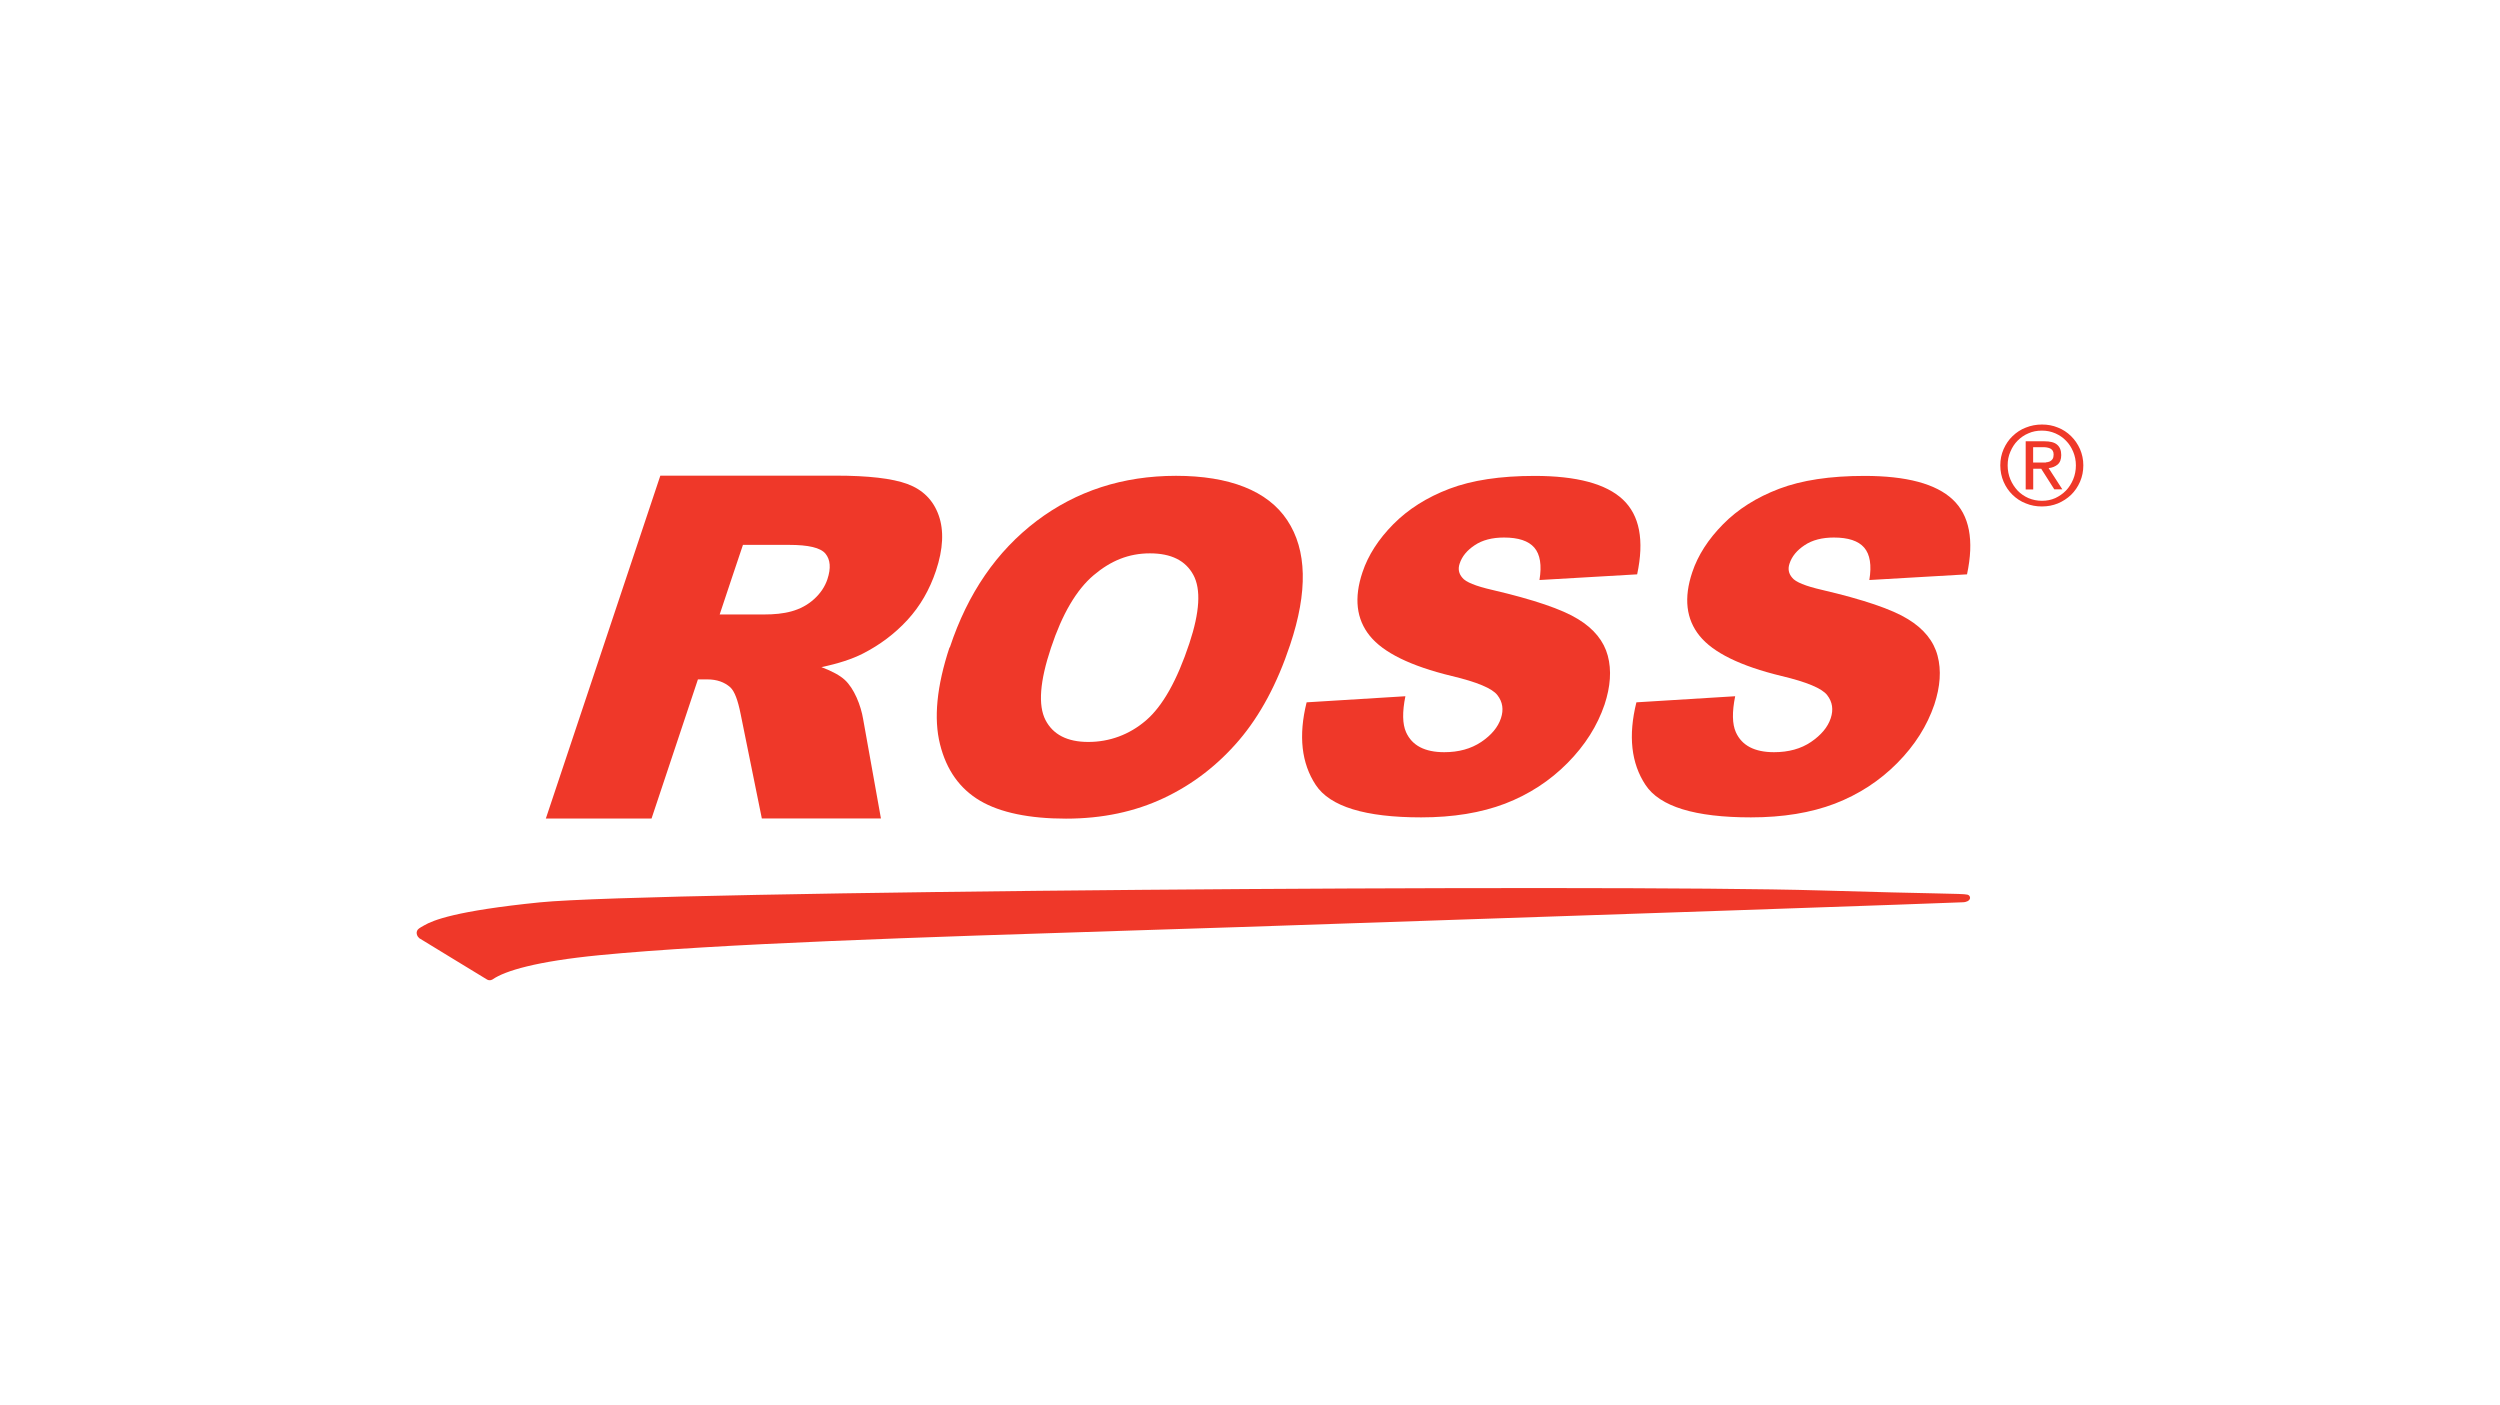 <?xml version="1.0" encoding="utf-8"?>
<!-- Generator: Adobe Illustrator 27.6.1, SVG Export Plug-In . SVG Version: 6.00 Build 0)  -->
<svg version="1.1" id="Layer_1" xmlns="http://www.w3.org/2000/svg" xmlns:xlink="http://www.w3.org/1999/xlink" x="0px" y="0px"
	 viewBox="0 0 525 295" style="enable-background:new 0 0 525 295;" xml:space="preserve">
<style type="text/css">
	.st0{fill-rule:evenodd;clip-rule:evenodd;}
	.st1{fill-rule:evenodd;clip-rule:evenodd;fill:#D47F2F;}
	.st2{clip-path:url(#SVGID_00000075140710006885744000000003834253994191961515_);fill:#00BCEB;}
	.st3{fill-rule:evenodd;clip-rule:evenodd;fill:#2E5786;}
	.st4{clip-path:url(#SVGID_00000178192710809757687450000017286977541488840124_);}
	.st5{fill:#E1251B;}
	.st6{fill:#737373;}
	.st7{fill:#F25022;}
	.st8{fill:#7FBA00;}
	.st9{fill:#00A4EF;}
	.st10{fill:#FFB900;}
	.st11{fill-rule:evenodd;clip-rule:evenodd;fill:#A03FE9;}
	.st12{fill:#E24244;}
	.st13{fill:#1D1D1B;}
	.st14{fill:#065E90;}
	.st15{fill:#F36917;}
	.st16{fill:#EB3C00;}
	.st17{fill:#002843;}
	.st18{fill:#1428A0;}
	.st19{fill:#0089CC;}
	.st20{fill-rule:evenodd;clip-rule:evenodd;fill:#0089CC;}
	.st21{fill:#B2FF33;}
	.st22{fill:#0F0F0F;}
	.st23{fill-rule:evenodd;clip-rule:evenodd;fill:#088855;}
	.st24{fill:#F00000;}
	.st25{fill:#030000;}
	.st26{fill:#E0002A;}
	.st27{fill:#009EE2;}
	.st28{fill:#00263D;}
	.st29{fill-rule:evenodd;clip-rule:evenodd;fill:#00A650;}
	.st30{fill:#373535;}
	.st31{fill-rule:evenodd;clip-rule:evenodd;fill:#ED1C24;}
	.st32{fill:#231F20;}
	.st33{fill:#133455;}
	.st34{fill:#150879;}
	.st35{fill:#D00709;}
	.st36{fill:#AB2E34;}
	.st37{fill-rule:evenodd;clip-rule:evenodd;fill:#ED0007;}
	.st38{fill:#1A0070;}
	.st39{fill:#205CA8;}
	.st40{fill:#FEFEFE;}
	.st41{fill:#484747;}
	.st42{fill:#5B5957;}
	.st43{fill:#858484;}
	.st44{fill:#2C2C2D;}
	.st45{fill:#BBBBBB;}
	.st46{fill:#3D3C3C;}
	.st47{fill:#A6C2DA;}
	.st48{fill:#949492;}
	.st49{fill:#DFE5F6;}
	.st50{fill:#696969;}
	.st51{fill:#797A7A;}
	.st52{fill:#717171;}
	.st53{fill:#D1D1D0;}
	.st54{fill:#272727;}
	.st55{fill:#B2B2B1;}
	.st56{fill:#809DC9;}
	.st57{fill:#747474;}
	.st58{fill:#434242;}
	.st59{fill:#081537;}
	.st60{clip-path:url(#SVGID_00000096766965533954919800000017630980148489060237_);}
	.st61{fill:#872383;}
	.st62{fill:#412784;}
	.st63{fill:#31B7B9;}
	.st64{fill:#028F38;}
	.st65{fill:#F2E500;}
	.st66{fill:#F28C1B;}
	.st67{fill:#E52320;}
	.st68{fill:#ED6CA5;}
	.st69{fill:#613913;}
	.st70{fill:#0E0D0D;}
	.st71{fill:#565A5C;}
	.st72{fill:#007DB8;}
	.st73{fill:#3F3F40;}
	.st74{fill-rule:evenodd;clip-rule:evenodd;fill:#8CBE3F;}
	.st75{fill:#003F98;}
	.st76{fill:#224D8F;}
	.st77{fill-rule:evenodd;clip-rule:evenodd;fill:#125081;}
	.st78{fill-rule:evenodd;clip-rule:evenodd;fill:#E86129;}
	.st79{fill-rule:evenodd;clip-rule:evenodd;fill:#1A1919;}
	.st80{fill-rule:evenodd;clip-rule:evenodd;fill:#FF000A;}
	.st81{fill:#FF3300;}
	.st82{fill:#FFFFFF;}
	.st83{fill:#1E1E1E;}
	.st84{fill:#A50034;}
	.st85{fill:#6B6B6B;}
	.st86{fill-rule:evenodd;clip-rule:evenodd;fill:#9E0B0F;}
	.st87{filter:url(#Adobe_OpacityMaskFilter);}
	.st88{fill-rule:evenodd;clip-rule:evenodd;fill:#FFFFFF;}
	.st89{mask:url(#mask-2_00000119796912434750048380000015842840240633396359_);fill-rule:evenodd;clip-rule:evenodd;fill:#66CC33;}
	.st90{fill-rule:evenodd;clip-rule:evenodd;fill:#333333;}
	.st91{filter:url(#Adobe_OpacityMaskFilter_00000128463045945956419690000003310906513616029093_);}
	.st92{mask:url(#mask-4_00000106864456115224596350000008024179962622465706_);fill-rule:evenodd;clip-rule:evenodd;fill:#333333;}
	.st93{filter:url(#Adobe_OpacityMaskFilter_00000171001080139612805630000014193567633433617550_);}
	.st94{mask:url(#mask-4_00000053505315325239133090000007966299771978691255_);fill-rule:evenodd;clip-rule:evenodd;fill:#333333;}
	.st95{filter:url(#Adobe_OpacityMaskFilter_00000070106711139763720080000005622088580558151572_);}
	.st96{mask:url(#mask-4_00000127754208240070321520000013219099535016929169_);fill-rule:evenodd;clip-rule:evenodd;fill:#333333;}
	.st97{filter:url(#Adobe_OpacityMaskFilter_00000070119090722824396170000005048883724176768171_);}
	.st98{mask:url(#mask-4_00000099647821663256284820000002420945809363560876_);fill-rule:evenodd;clip-rule:evenodd;fill:#333333;}
	.st99{filter:url(#Adobe_OpacityMaskFilter_00000105386859421387741090000015263866583595360937_);}
	.st100{mask:url(#mask-4_00000052074581060194960140000003644138940030225306_);fill-rule:evenodd;clip-rule:evenodd;fill:#333333;}
	.st101{filter:url(#Adobe_OpacityMaskFilter_00000140737344301974938090000017339441908470377645_);}
	.st102{mask:url(#mask-4_00000050645192638126348630000005736338952747961993_);fill-rule:evenodd;clip-rule:evenodd;fill:#333333;}
	.st103{filter:url(#Adobe_OpacityMaskFilter_00000071536072030103476740000009362696023274175365_);}
	.st104{mask:url(#mask-4_00000012438307583037907630000009871447849569624488_);fill-rule:evenodd;clip-rule:evenodd;fill:#333333;}
	.st105{filter:url(#Adobe_OpacityMaskFilter_00000165937765841174814980000007693375619593844120_);}
	.st106{mask:url(#mask-4_00000129913485413156554330000016605302742518753678_);fill-rule:evenodd;clip-rule:evenodd;fill:#333333;}
	.st107{filter:url(#Adobe_OpacityMaskFilter_00000084490921393405340290000002716466425141715598_);}
	.st108{mask:url(#mask-4_00000141457806525301616770000013412103290693887368_);fill-rule:evenodd;clip-rule:evenodd;fill:#333333;}
	.st109{filter:url(#Adobe_OpacityMaskFilter_00000096751730606798187690000017035765780915641731_);}
	.st110{mask:url(#mask-4_00000083050612163082893540000015751369700045538484_);fill-rule:evenodd;clip-rule:evenodd;fill:#333333;}
	.st111{filter:url(#Adobe_OpacityMaskFilter_00000108274197752174837220000002876373787653138069_);}
	.st112{mask:url(#mask-4_00000108997884567450975270000014335264809509995912_);fill-rule:evenodd;clip-rule:evenodd;fill:#333333;}
	.st113{filter:url(#Adobe_OpacityMaskFilter_00000070827886766963136910000003687654553277317296_);}
	.st114{mask:url(#mask-4_00000022530554570111044790000002521372792687810483_);fill-rule:evenodd;clip-rule:evenodd;fill:#333333;}
	.st115{filter:url(#Adobe_OpacityMaskFilter_00000049220202027112338840000006785478031216169897_);}
	.st116{mask:url(#mask-4_00000005956422745087542900000013955623821568424578_);fill-rule:evenodd;clip-rule:evenodd;fill:#333333;}
	.st117{filter:url(#Adobe_OpacityMaskFilter_00000065765552787532753520000003908513244937992086_);}
	.st118{mask:url(#mask-4_00000013187603915311905860000009749748629499301539_);fill-rule:evenodd;clip-rule:evenodd;fill:#333333;}
	.st119{filter:url(#Adobe_OpacityMaskFilter_00000036940462786551143440000008076249436042016147_);}
	.st120{mask:url(#mask-4_00000112590003853560745730000011228164724828222359_);fill-rule:evenodd;clip-rule:evenodd;fill:#333333;}
	.st121{filter:url(#Adobe_OpacityMaskFilter_00000060737739786663912450000004869933615305027483_);}
	.st122{mask:url(#mask-4_00000024702850115151553230000001733843350247735449_);fill-rule:evenodd;clip-rule:evenodd;fill:#333333;}
	.st123{filter:url(#Adobe_OpacityMaskFilter_00000053530991639817160950000015490184067655918519_);}
	.st124{mask:url(#mask-4_00000124142166560708409110000004093311904669678775_);fill-rule:evenodd;clip-rule:evenodd;fill:#333333;}
	.st125{filter:url(#Adobe_OpacityMaskFilter_00000059274015904284053440000000786556707898782397_);}
	.st126{mask:url(#mask-4_00000145747165284116483700000002181923300325390775_);fill-rule:evenodd;clip-rule:evenodd;fill:#333333;}
	.st127{fill:#1414A0;}
	.st128{fill:#6B0E89;}
	.st129{fill:#199AD6;}
	.st130{clip-path:url(#SVGID_00000171677968588220583810000013485214267834632885_);}
	.st131{fill:url(#SVGID_00000005237952738649282710000013987999878982127005_);}
	.st132{fill:url(#SVGID_00000134222773494573653090000004230297133371972003_);}
	.st133{fill:#190F1A;}
	.st134{fill-rule:evenodd;clip-rule:evenodd;fill:#5C5B59;}
	.st135{fill-rule:evenodd;clip-rule:evenodd;fill:#2095CD;}
	.st136{fill-rule:evenodd;clip-rule:evenodd;fill:#1A63A2;}
	.st137{fill-rule:evenodd;clip-rule:evenodd;fill:#9FC54C;}
	.st138{clip-path:url(#SVGID_00000157997339628289033560000007218929610063479172_);}
	.st139{fill:#0056A8;}
	.st140{clip-path:url(#SVGID_00000140723642576453199740000018064225241948624544_);}
	.st141{clip-path:url(#SVGID_00000103948513214220858950000018137505557998642054_);}
	.st142{fill:#0076BF;}
	.st143{fill-rule:evenodd;clip-rule:evenodd;fill:#EF3829;}
	.st144{fill:#EF3829;}
	.st145{fill-rule:evenodd;clip-rule:evenodd;fill:#FCB814;}
	.st146{fill-rule:evenodd;clip-rule:evenodd;fill:#A0A0A0;}
	.st147{fill:#575757;}
	.st148{fill:none;stroke:#0084D6;stroke-width:3.615;stroke-linejoin:round;stroke-miterlimit:7.5;}
	.st149{fill:#0084D6;}
	.st150{fill:#EE2E24;}
	.st151{fill:url(#SVGID_00000165221887919871215700000012058989411514973062_);}
	.st152{fill:url(#SVGID_00000088817100559570619170000013718183568117875874_);}
	.st153{fill:url(#SVGID_00000055688335829211753020000016778559583504045453_);}
	.st154{opacity:0.4;}
	.st155{opacity:0.81;}
	.st156{fill:#303234;}
	.st157{opacity:0.35;}
	.st158{opacity:0.6;}
	.st159{fill:#47474B;}
	.st160{fill:url(#SVGID_00000064328751151038329010000013635321326003925648_);}
	.st161{fill:url(#SVGID_00000127038590081066836340000000914542574536038019_);}
	.st162{fill:#EBEBEB;}
	.st163{fill:url(#SVGID_00000049930285534278783910000011714617352972752292_);}
	.st164{fill:#1A1A1A;}
	.st165{fill:url(#SVGID_00000168810254518695301160000016116272543346179758_);}
	.st166{fill:#808080;}
	.st167{fill:#F2F2F2;}
	.st168{fill:url(#SVGID_00000000910177100528850860000000394113242045298567_);}
	.st169{fill:url(#SVGID_00000100352373125293515850000009050680189739224489_);}
	.st170{fill:#4D4D4D;}
	.st171{fill:#B2B2B2;}
	.st172{fill:url(#SVGID_00000066489325908582523780000013017221627281919877_);}
	.st173{fill:url(#SVGID_00000121989953376787254580000000670739523303636375_);}
	.st174{fill:url(#SVGID_00000133501257832311917020000003183885770986089140_);}
	.st175{fill:#666666;}
	.st176{fill:url(#SVGID_00000091000498794947324860000012316644768524275354_);}
	.st177{fill:url(#SVGID_00000101079137827042798600000009518085466381217443_);}
	.st178{fill:url(#SVGID_00000072964155139397195760000016379773321828568481_);}
	.st179{fill:#CCCCCC;}
	.st180{fill:url(#SVGID_00000166648637867051479160000014669349909701726875_);}
	.st181{fill:url(#SVGID_00000103980661734417309560000017987457225500553911_);}
	.st182{fill:url(#SVGID_00000018944213081967904930000013823293209876884909_);}
	.st183{fill:url(#SVGID_00000154411155351688095470000003345097036514818203_);}
	.st184{fill:url(#SVGID_00000181068900302341529390000000205264731703629952_);}
	.st185{fill:url(#SVGID_00000135649860106528198800000017360239235273587884_);}
	.st186{fill:url(#SVGID_00000158017297674362768060000008621359463105406373_);}
	.st187{fill:url(#SVGID_00000006686101084017350560000004482922155541451144_);}
	.st188{fill:url(#SVGID_00000170964618986901710300000007987491350610316204_);}
	.st189{fill:url(#SVGID_00000118384558509148958880000012441598759433667458_);}
	.st190{fill:url(#SVGID_00000103262467417785820390000009416048255951744173_);}
	.st191{fill:url(#SVGID_00000103232784256771424500000001484426898019657378_);}
	.st192{fill:url(#SVGID_00000147207303181982149150000005700162311774565550_);}
	.st193{fill:none;}
	.st194{fill:#5F1C85;}
	.st195{fill:#B0CF00;}
	.st196{fill:#999998;}
</style>
<g>
	<path class="st143" d="M431.99,93.38c-0.569-0.498-1.475-0.711-2.684-0.711h-3.911v10.114h1.582v-4.355h1.671
		l2.755,4.337h1.689l-2.88-4.462c0.747-0.071,1.387-0.338,1.884-0.747c0.515-0.444,0.764-1.084,0.764-1.991
		C432.861,94.589,432.558,93.86,431.99,93.38L431.99,93.38L431.99,93.38z M429.625,97.131
		c-0.32,0-0.64,0-1.013,0h-1.653v-3.217h2.08c0.267,0,0.533,0,0.8,0.053c0.267,0.053,0.515,0.124,0.711,0.213
		c0.213,0.124,0.391,0.267,0.515,0.462c0.124,0.196,0.196,0.462,0.196,0.8c0,0.409-0.071,0.711-0.213,0.942
		c-0.142,0.213-0.338,0.391-0.569,0.515c-0.249,0.107-0.533,0.178-0.835,0.196l0,0L429.625,97.131z"/>
	<path class="st143" d="M422.639,91.585c-0.8,0.764-1.422,1.689-1.884,2.737c-0.462,1.067-0.693,2.169-0.693,3.395
		s0.249,2.417,0.693,3.449c0.462,1.067,1.084,1.973,1.884,2.755c0.8,0.764,1.706,1.387,2.791,1.795
		c1.067,0.444,2.169,0.64,3.377,0.64c1.209,0,2.293-0.213,3.36-0.64c1.031-0.444,1.955-1.031,2.755-1.795
		c0.782-0.764,1.422-1.689,1.884-2.755c0.462-1.067,0.693-2.222,0.693-3.449s-0.249-2.346-0.693-3.395
		c-0.462-1.031-1.084-1.955-1.884-2.737c-0.8-0.782-1.706-1.387-2.755-1.795
		c-1.067-0.444-2.169-0.64-3.36-0.64c-1.191,0-2.311,0.213-3.377,0.64
		C424.346,90.198,423.439,90.82,422.639,91.585z M423.688,103.015c-0.622-0.675-1.138-1.458-1.511-2.346
		c-0.373-0.889-0.569-1.884-0.569-2.933c0-1.049,0.178-1.991,0.569-2.88c0.373-0.889,0.871-1.671,1.511-2.311
		s1.404-1.191,2.275-1.546c0.871-0.391,1.795-0.569,2.844-0.569s1.92,0.196,2.809,0.569
		c0.871,0.391,1.618,0.889,2.24,1.546c0.64,0.64,1.138,1.422,1.511,2.311s0.569,1.849,0.569,2.88
		c0,1.031-0.196,2.044-0.569,2.933s-0.871,1.689-1.511,2.346c-0.622,0.64-1.404,1.191-2.24,1.582
		c-0.871,0.391-1.778,0.569-2.809,0.569c-1.013,0-1.955-0.196-2.844-0.569
		C425.092,104.206,424.328,103.69,423.688,103.015z"/>
	<path class="st143" d="M114.639,171.86l24.033-71.974h36.831c6.826,0,11.839,0.569,15.074,1.76
		c3.2,1.191,5.404,3.36,6.542,6.559c1.138,3.182,0.96,7.075-0.569,11.661
		c-1.333,3.982-3.324,7.43-5.99,10.328c-2.666,2.897-5.777,5.226-9.35,7.057c-2.275,1.155-5.155,2.098-8.71,2.844
		c2.346,0.889,3.946,1.795,4.888,2.666c1.955,1.778,3.395,5.333,3.875,8.266l3.733,20.851h-25.011l-4.462-21.989
		c-0.569-2.844-1.262-4.711-2.151-5.546c-1.226-1.102-2.844-1.671-4.853-1.671h-1.955l-9.741,29.223h-22.22
		C114.604,171.86,114.639,171.86,114.639,171.86z M151.133,129.038h9.315c4.195,0,7.697-0.675,10.523-3.235
		c1.333-1.209,2.275-2.613,2.791-4.177c0.764-2.311,0.622-4.088-0.409-5.351c-1.031-1.262-3.591-1.849-7.626-1.849
		h-9.706C156.003,114.409,151.133,129.038,151.133,129.038z"/>
	<path class="st143" d="M199.465,135.953c3.768-11.377,9.848-20.193,18.202-26.539
		c8.355-6.31,18.131-9.492,29.294-9.492c11.163,0,19.269,3.111,23.375,9.35c4.124,6.221,4.337,14.949,0.587,26.148
		c-2.702,8.141-6.275,14.789-10.701,19.998c-4.444,5.208-9.688,9.279-15.785,12.159
		c-6.097,2.88-12.941,4.337-20.584,4.337s-13.794-1.262-18.025-3.751c-4.248-2.506-7.075-6.435-8.426-11.874
		c-1.351-5.404-0.693-12.176,1.991-20.318L199.465,135.953L199.465,135.953z M220.707,136.042
		c-2.346,7.021-2.737,12.07-1.155,15.163c1.582,3.057,4.568,4.604,8.995,4.604s8.604-1.511,12.105-4.515
		c3.502-3.004,6.542-8.408,9.119-16.194c2.169-6.542,2.471-11.341,0.836-14.363
		c-1.635-3.022-4.657-4.533-9.119-4.533s-8.23,1.546-11.839,4.604S223.054,128.967,220.707,136.042z"/>
	<path class="st144" d="M274.39,147.49l20.744-1.28c-0.675,3.306-0.622,5.848,0.142,7.555
		c1.262,2.809,3.946,4.195,8.017,4.195c3.04,0,5.617-0.711,7.768-2.151c2.115-1.422,3.52-3.093,4.142-4.995
		c0.587-1.778,0.373-3.395-0.747-4.835c-1.084-1.422-4.284-2.755-9.581-4.017
		c-8.657-2.098-14.381-4.924-17.207-8.426c-2.844-3.502-3.36-7.963-1.546-13.367
		c1.191-3.573,3.36-6.933,6.47-10.079c3.111-3.146,7.057-5.653,11.785-7.448s10.665-2.702,17.882-2.702
		c8.835,0,15.021,1.653,18.54,4.959c3.52,3.306,4.533,8.532,3.004,15.714l-20.513,1.191
		c0.515-3.111,0.142-5.386-1.084-6.808c-1.226-1.422-3.36-2.115-6.364-2.115c-2.489,0-4.533,0.533-6.133,1.6
		c-1.618,1.067-2.684,2.346-3.182,3.875c-0.373,1.102-0.196,2.098,0.569,2.969
		c0.693,0.907,2.809,1.76,6.293,2.56c8.657,2.026,14.647,4.053,18.007,6.133
		c3.36,2.044,5.422,4.639,6.239,7.679c0.818,3.057,0.569,6.47-0.675,10.257
		c-1.511,4.444-4.071,8.532-7.786,12.283c-3.715,3.751-8.088,6.595-13.118,8.532
		c-5.048,1.92-10.896,2.88-17.616,2.88c-11.768,0-19.145-2.275-22.131-6.808
		C273.305,160.288,272.648,154.511,274.39,147.49L274.39,147.49L274.39,147.49z"/>
	<path class="st144" d="M343.644,147.49l20.744-1.28c-0.675,3.306-0.622,5.848,0.142,7.555
		c1.262,2.809,3.946,4.195,8.017,4.195c3.04,0,5.653-0.711,7.768-2.151s3.52-3.093,4.142-4.995
		c0.587-1.778,0.373-3.395-0.747-4.835c-1.084-1.422-4.284-2.755-9.581-4.017
		c-8.657-2.098-14.381-4.924-17.207-8.426c-2.844-3.502-3.36-7.963-1.546-13.367
		c1.191-3.573,3.36-6.933,6.47-10.079c3.111-3.164,7.057-5.653,11.785-7.448s10.683-2.702,17.9-2.702
		c8.835,0,15.021,1.653,18.54,4.959c3.52,3.306,4.533,8.532,3.004,15.714l-20.513,1.191
		c0.515-3.111,0.142-5.386-1.084-6.808c-1.226-1.422-3.36-2.115-6.364-2.115c-2.489,0-4.533,0.533-6.133,1.6
		c-1.618,1.067-2.684,2.346-3.182,3.875c-0.373,1.102-0.196,2.098,0.569,2.969
		c0.693,0.907,2.809,1.76,6.293,2.56c8.639,2.026,14.647,4.053,18.007,6.133
		c3.36,2.044,5.422,4.639,6.221,7.679c0.818,3.057,0.569,6.47-0.675,10.257
		c-1.511,4.444-4.071,8.532-7.786,12.283c-3.715,3.751-8.088,6.595-13.118,8.532
		c-5.048,1.92-10.896,2.88-17.616,2.88c-11.768,0-19.145-2.275-22.131-6.808
		C342.542,160.288,341.902,154.511,343.644,147.49L343.644,147.49L343.644,147.49z"/>
	<path class="st144" d="M88.011,196.959c-0.462-0.32-0.871-1.387,0-1.991c0.249-0.178,0.515-0.338,1.067-0.64
		c1.849-1.067,6.542-3.04,24.299-4.835c23.304-2.346,223.814-3.822,268.698-2.506
		c12.532,0.373,19.873,0.533,24.317,0.622c4.693,0.107,6.061,0.124,6.755,0.267
		c0.675,0.124,0.96,1.209-0.391,1.529c-0.178,0.053-0.338,0.053-0.533,0.071l0,0
		c-1.991,0.124-76.08,2.684-151.396,5.191c-7.786,0.267-15.607,0.515-23.357,0.747
		c-44.297,1.404-86.674,2.755-111.578,5.173c-13.296,1.298-19.838,3.288-22.415,5.066c0,0-0.569,0.409-1.191,0.053
		c-0.622-0.391-14.096-8.568-14.309-8.728l0,0L88.011,196.959z"/>
</g>
</svg>

